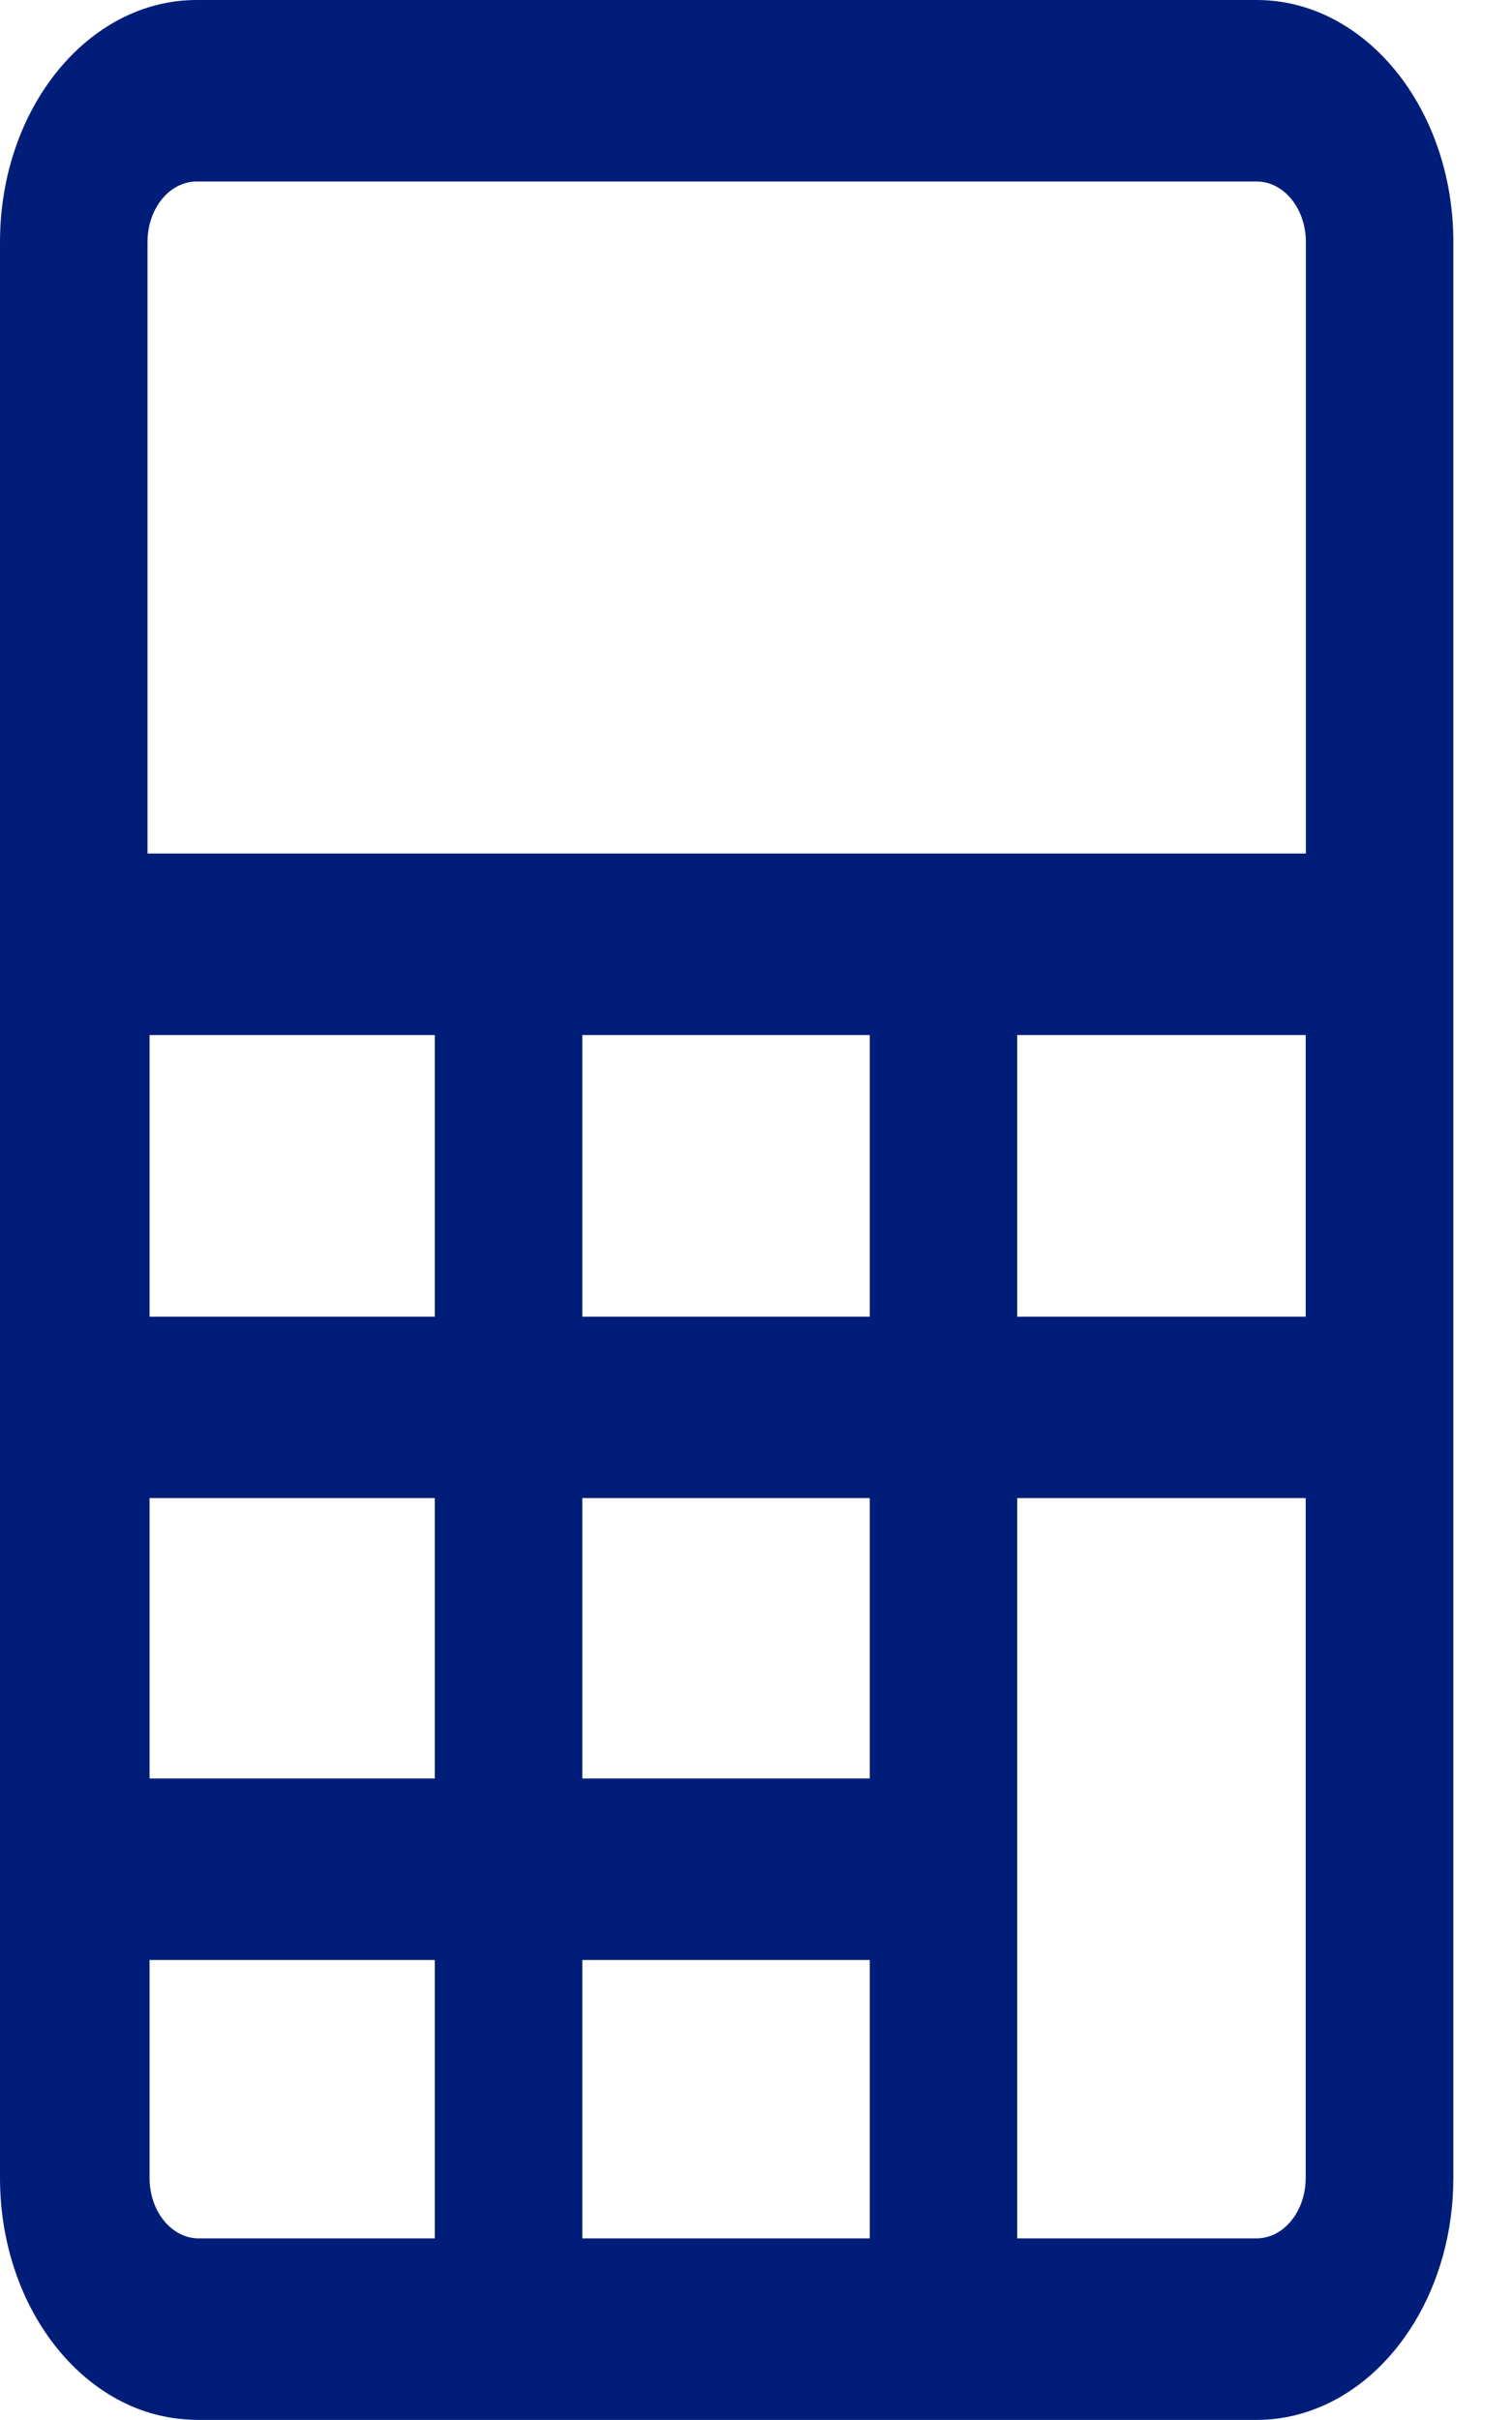 <svg width="25" height="40" viewBox="0 0 25 40" fill="none" xmlns="http://www.w3.org/2000/svg">
<path d="M20.778 0C22.574 0 24.03 1.791 24.03 4V35.998C24.03 37.794 23.068 39.314 21.742 39.819C21.437 39.936 21.113 39.999 20.776 39.999H3.285C3.225 39.999 3.164 39.996 3.104 39.992C1.377 39.897 2.71951e-05 38.146 0 35.998V4C0 1.791 1.456 1.42668e-05 3.252 0H20.778ZM2.473 32.397V35.999C2.473 36.544 2.827 36.987 3.269 36.998H7.189V32.397H2.473ZM9.628 32.397V36.998H14.381V32.397H9.628ZM16.819 36.998H20.778C20.861 36.998 20.942 36.982 21.018 36.953C21.024 36.951 21.031 36.948 21.037 36.945C21.057 36.937 21.076 36.929 21.095 36.919L21.163 36.878C21.416 36.709 21.589 36.379 21.589 35.999V24.762H16.819V36.998ZM2.473 29.396H7.189V24.762H2.473V29.396ZM9.628 29.396H14.381V24.762H9.628V29.396ZM2.473 21.763H7.189V17.108H2.473V21.763ZM9.628 21.763H14.381V17.108H9.628V21.763ZM16.819 21.763H21.589V17.108H16.819V21.763ZM3.252 3C2.803 3 2.439 3.448 2.439 4V14.108H21.592V4C21.592 3.448 21.227 3 20.778 3H3.252Z" fill="#001E79"/>
</svg>
